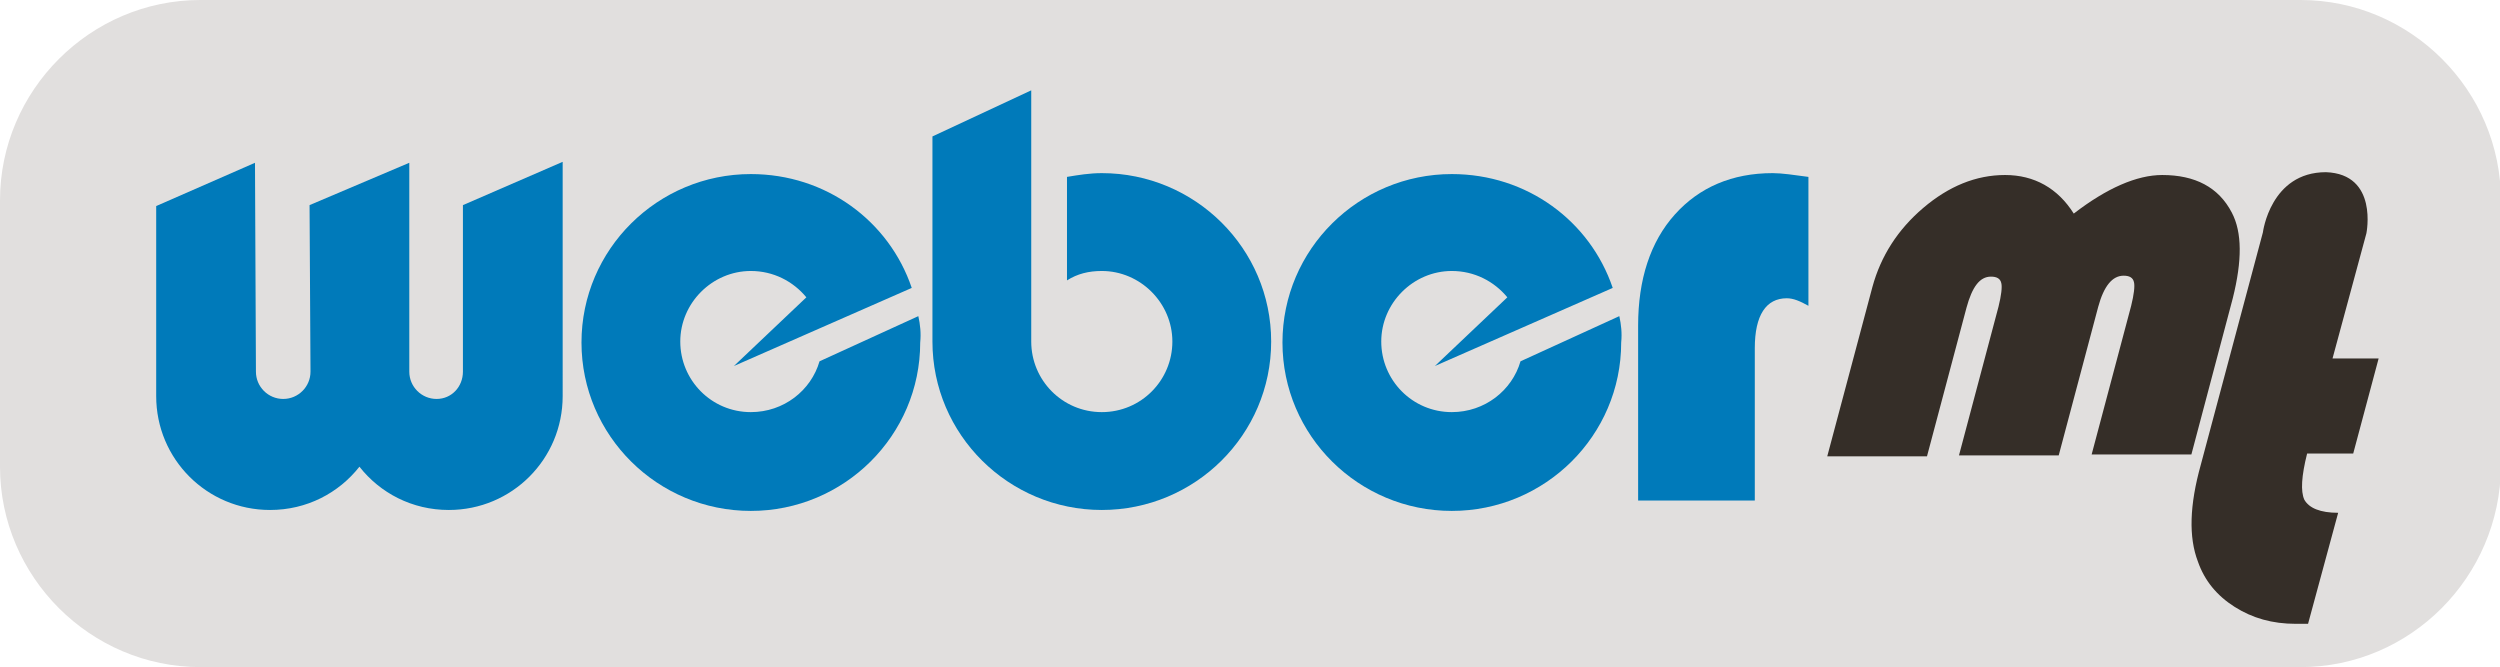 <?xml version="1.0" encoding="utf-8"?>
<!-- Generator: Adobe Illustrator 25.1.0, SVG Export Plug-In . SVG Version: 6.00 Build 0)  -->
<svg version="1.1" id="Laag_1" xmlns="http://www.w3.org/2000/svg" xmlns:xlink="http://www.w3.org/1999/xlink" x="0px" y="0px"
	 viewBox="0 0 265.7 70.9" style="enable-background:new 0 0 265.7 70.9;" xml:space="preserve">
<style type="text/css">
	.st0{fill:#E1DFDE;}
	.st1{fill:#352E28;}
	.st2{fill:#007ABA;}
</style>
<path class="st0" d="M244.5,70.9H21.3C9.6,70.9,0,61.3,0,49.6V21.3C0,9.6,9.6,0,21.3,0h223.2c11.7,0,21.3,9.6,21.3,21.3v28.3
	C265.7,61.3,256.2,70.9,244.5,70.9z"/>
<path class="st1" d="M232.9,48.3h-10.6l4.2-15.8c0.3-1.2,0.4-2.1,0.3-2.5c-0.1-0.5-0.5-0.7-1.1-0.7c-1.2,0-2.1,1.1-2.7,3.3
	l-4.2,15.8h-10.6l4.2-15.8c0.3-1.2,0.4-2.1,0.3-2.5c-0.1-0.5-0.5-0.7-1.1-0.7c-1.2,0-2,1.1-2.6,3.3l-4.2,15.8h-10.6l4.8-18
	c0.9-3.3,2.7-6.1,5.4-8.4s5.6-3.5,8.7-3.5c3.1,0,5.6,1.4,7.3,4.1c3.5-2.7,6.7-4.1,9.4-4.1c3.5,0,6,1.3,7.4,4
	c1.1,2.1,1.1,5.1,0.1,9.1L232.9,48.3"/>
<path class="st1" d="M251.5,24.8l-3.6,13.3h4.9l-2.7,10.1h-4.9c-0.6,2.4-0.7,4-0.3,4.9c0.5,0.9,1.7,1.4,3.6,1.4l-3.2,11.8
	c-0.6,0-1,0-1.3,0c-2.5,0-4.6-0.6-6.5-1.8c-1.9-1.2-3.2-2.8-3.9-4.8c-1-2.6-0.9-6,0.3-10.3l6.6-24.7c0,0,0.8-6.4,6.7-6.4
	C252.8,18.5,251.5,24.8,251.5,24.8"/>
<path class="st2" d="M192.2,18.8v13.7c-0.9-0.5-1.6-0.8-2.3-0.8c-2.2,0-3.4,1.8-3.4,5.3v16.2h-12.4V34.6c0-4.9,1.3-8.9,3.9-11.8
	c2.6-2.9,6.1-4.4,10.4-4.4C189.4,18.4,190.7,18.6,192.2,18.8"/>
<path class="st2" d="M97.6,33.6l-10.5,4.8c-0.9,3.1-3.8,5.4-7.3,5.4c-4.2,0-7.5-3.4-7.5-7.5s3.4-7.5,7.5-7.5c2.4,0,4.5,1.1,5.9,2.8
	L78,38.9l18.9-8.3c-2.4-7.1-9.1-12.1-17.1-12.1c-9.9,0-18,8-18,17.9s8.1,17.9,18,17.9s18-8,18-17.9C97.9,35.4,97.8,34.5,97.6,33.6"
	/>
<path class="st2" d="M172.1,33.6l-10.5,4.8c-0.9,3.1-3.8,5.4-7.3,5.4c-4.2,0-7.5-3.4-7.5-7.5s3.4-7.5,7.5-7.5c2.4,0,4.5,1.1,5.9,2.8
	l-7.7,7.3l18.9-8.3c-2.4-7.1-9.1-12.1-17.1-12.1c-9.9,0-18,8-18,17.9s8.1,17.9,18,17.9s18-8,18-17.9
	C172.4,35.4,172.3,34.5,172.1,33.6"/>
<path class="st2" d="M109.6,36.3c0,4.1,3.3,7.5,7.5,7.5c4.2,0,7.5-3.4,7.5-7.5s-3.4-7.5-7.5-7.5c-1.4,0-2.6,0.3-3.7,1v-11
	c1.2-0.2,2.4-0.4,3.7-0.4c9.9,0,18,8,18,17.9s-8.1,17.9-18,17.9s-18-8-18-17.9c0,0,0-21.6,0-21.8l10.5-4.9V36.3"/>
<path class="st2" d="M16.6,42.1c0,6.7,5.4,12.1,12.1,12.1c3.9,0,7.3-1.8,9.5-4.6c2.2,2.8,5.6,4.6,9.5,4.6c6.7,0,12.1-5.4,12.1-12.1
	V17.2l-10.6,4.6v17.7c0,1.6-1.2,2.9-2.8,2.9c-1.6,0-2.9-1.3-2.9-2.9V17.3l-10.6,4.5L33,39.5c0,1.6-1.3,2.9-2.9,2.9s-2.9-1.3-2.9-2.9
	l-0.1-22.2l-10.5,4.6V42.1"/>
</svg>
